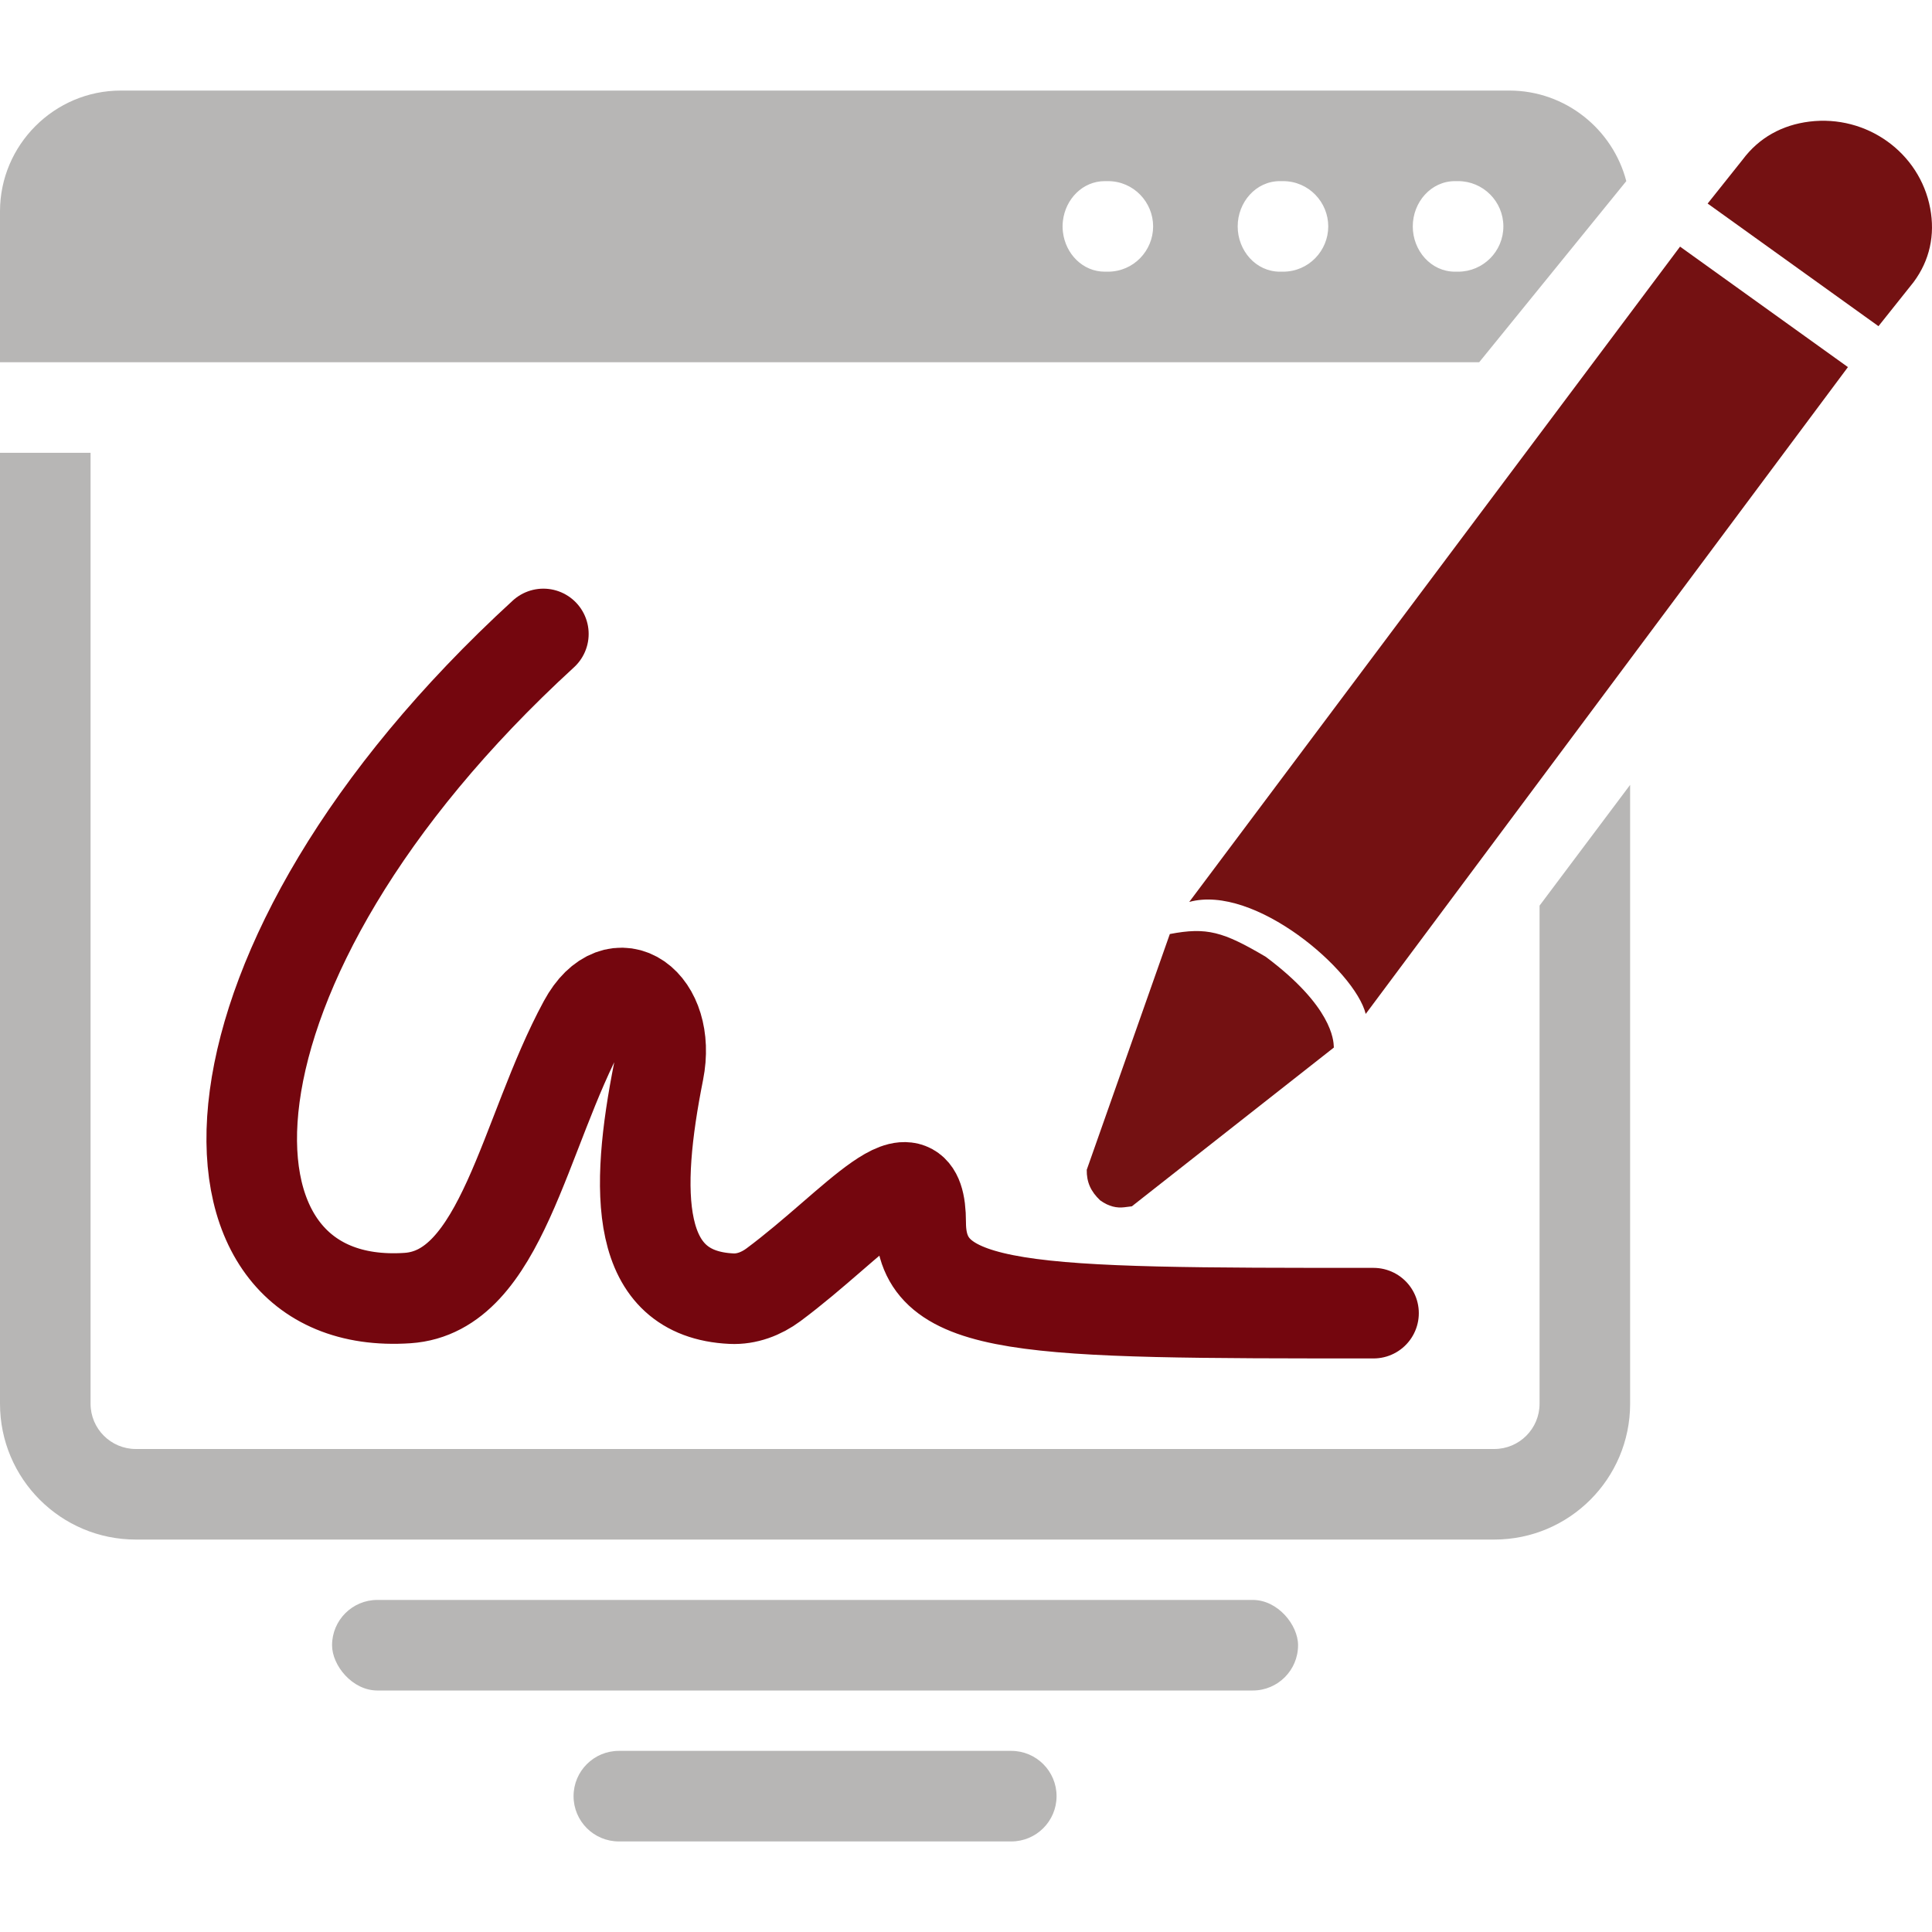 <svg width="64" height="64" viewBox="0 0 64 64" fill="none" xmlns="http://www.w3.org/2000/svg">
<path fill-rule="evenodd" clip-rule="evenodd" d="M0 12V7C0 4.8 1.8 3 4 3H50C51.855 3 53.426 4.28 53.873 6C49 12 53.873 6 49 12H27H0ZM48.249 6.001C48.233 6 48.216 6 48.2 6C47.4 6 46.8 6.7 46.8 7.5C46.8 8.3 47.4 9 48.2 9C48.216 9 48.233 9 48.249 8.999C48.266 9 48.283 9 48.301 9C49.129 9 49.801 8.328 49.801 7.5C49.801 6.672 49.129 6 48.301 6C48.283 6 48.266 6 48.249 6.001ZM42.448 6.001C42.432 6 42.416 6 42.4 6C41.6 6 41 6.7 41 7.5C41 8.3 41.6 9 42.4 9C42.416 9 42.432 9 42.448 8.999C42.465 9 42.483 9 42.5 9C43.357 9 44 8.3 44 7.5C44 6.7 43.357 6 42.5 6C42.483 6 42.465 6 42.448 6.001ZM36.699 9C36.682 9 36.665 9 36.648 8.999C36.632 9 36.616 9 36.6 9C35.863 9 35.296 8.406 35.211 7.687C35.203 7.625 35.199 7.563 35.199 7.5C35.199 7.437 35.203 7.375 35.211 7.313C35.296 6.594 35.863 6 36.6 6C36.616 6 36.632 6 36.648 6.001C36.665 6 36.682 6 36.699 6C37.556 6 38.199 6.7 38.199 7.5C38.199 8.3 37.556 9 36.699 9Z" fill="#B7B6B5"/>
<path fill-rule="evenodd" clip-rule="evenodd" d="M3 15V46.5C3 47.328 3.672 48 4.5 48H49.5C50.328 48 51 47.328 51 46.5V30L54 26V46.5C54 48.985 51.985 51 49.5 51H4.5C2.015 51 0 48.985 0 46.5V15H3Z" fill="#B7B6B5"/>
<rect x="11" y="53" width="32" height="3" rx="1.5" fill="#B7B6B5"/>
<path d="M19 59.5C19 58.672 19.672 58 20.5 58L33.5 58C34.328 58 35 58.672 35 59.5V59.5C35 60.328 34.328 61 33.5 61H20.5C19.672 61 19 60.328 19 59.5V59.5Z" fill="#B7B6B5"/>
<path d="M18 21C6 32 5.999 43.5 13.499 43C16.631 42.791 17.341 37.547 19.337 33.871C20.43 31.855 22.265 33.236 21.818 35.485C21.025 39.48 21.006 42.868 24.233 43.02C24.733 43.044 25.22 42.859 25.622 42.56C28.337 40.542 30.499 37.71 30.499 40.5C30.5 43.5 34 43.5 45.5 43.5" stroke="#74060E" stroke-width="3" stroke-linecap="round"/>
<path d="M63.388 9.348C63.927 8.625 64.106 7.782 63.94 6.899C63.593 5.054 61.837 3.794 59.94 4.028C59.033 4.14 58.268 4.563 57.729 5.286L56.568 6.743L62.227 10.805L63.388 9.348Z" fill="#741112"/>
<path d="M45.241 33.588L61.215 12.161L55.654 8.17L39.395 29.878C41.562 29.282 44.887 32.154 45.241 33.588Z" fill="#741112"/>
<path d="M38.752 30.941C39.974 30.708 40.513 30.858 41.932 31.697C44.13 33.34 44.175 34.463 44.184 34.672C44.184 34.687 44.184 34.697 44.185 34.702L37.494 39.961L37.246 39.992C36.999 40.022 36.736 39.973 36.444 39.763C36.136 39.472 35.993 39.162 36 38.75L38.752 30.941Z" fill="#741112"/>
</svg>
